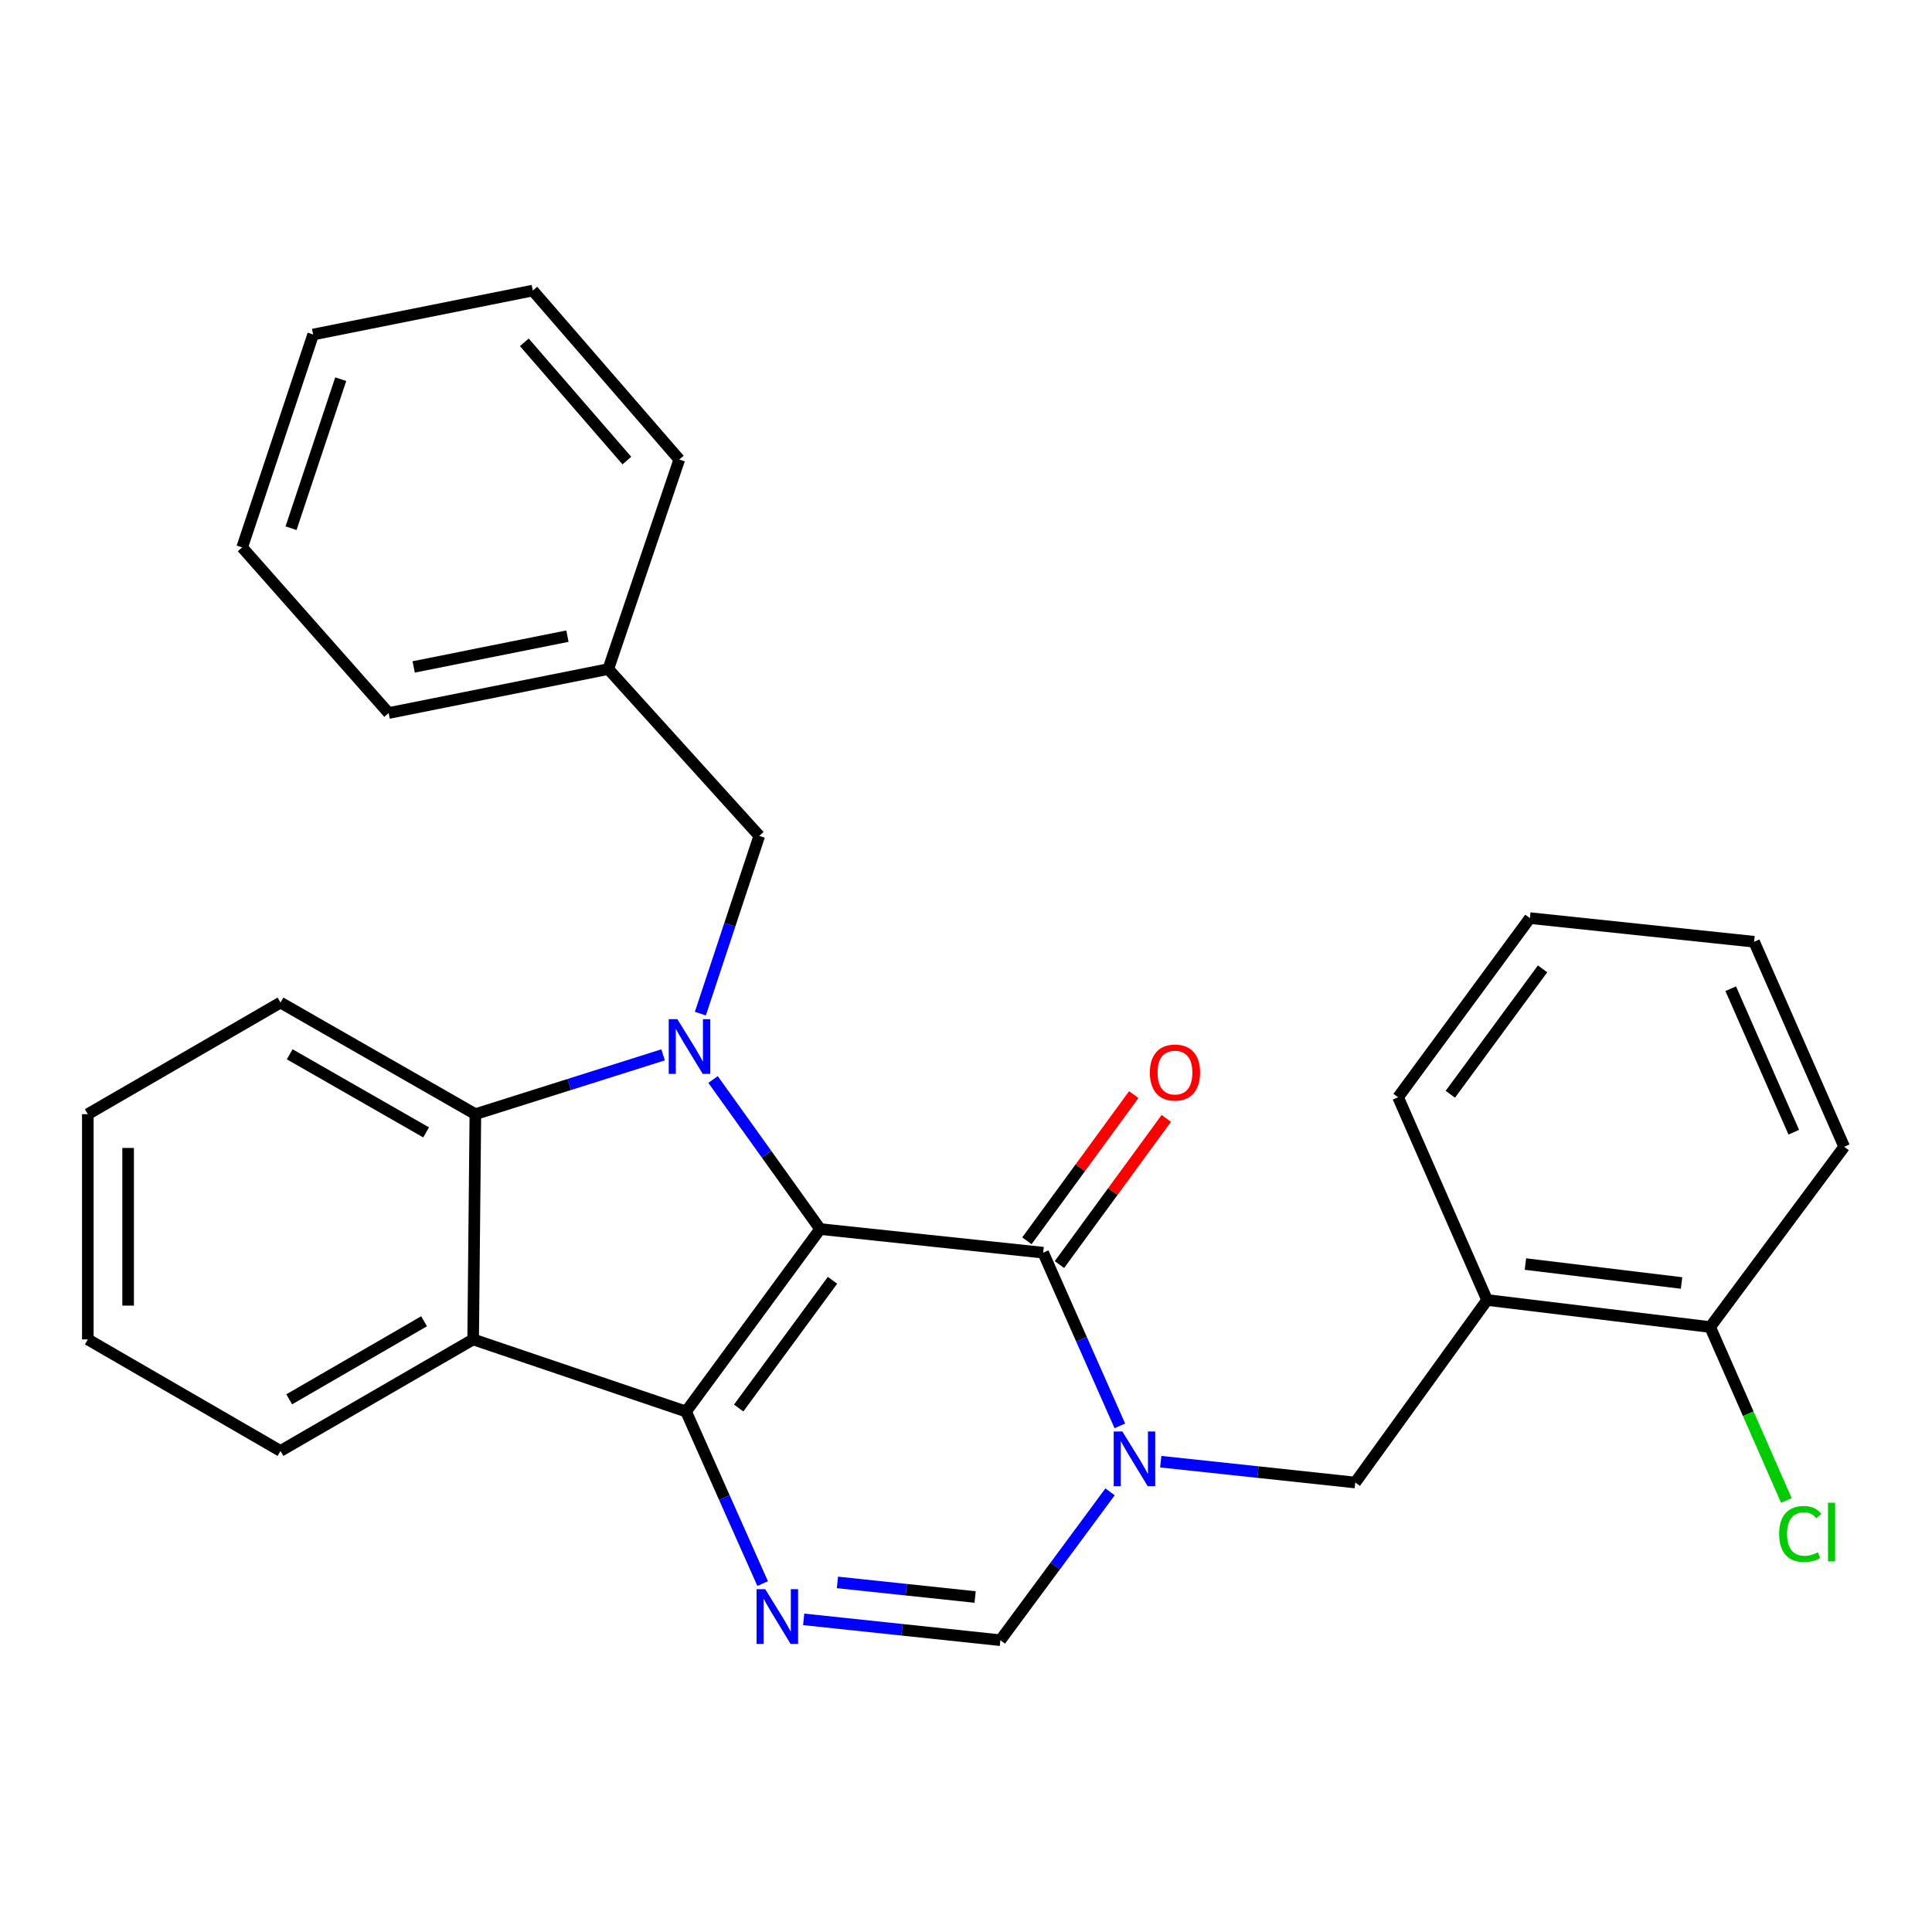 <?xml version='1.0' encoding='iso-8859-1'?>
<svg version='1.1' baseProfile='full'
              xmlns='http://www.w3.org/2000/svg'
                      xmlns:rdkit='http://www.rdkit.org/xml'
                      xmlns:xlink='http://www.w3.org/1999/xlink'
                  xml:space='preserve'
width='1000px' height='1000px' viewBox='0 0 1000 1000'>
<!-- END OF HEADER -->
<rect style='opacity:1.0;fill:#FFFFFF;stroke:none' width='1000' height='1000' x='0' y='0'> </rect>
<path class='bond-0' d='M 424.501,636.16 L 355.11,730.605' style='fill:none;fill-rule:evenodd;stroke:#000000;stroke-width:6px;stroke-linecap:butt;stroke-linejoin:miter;stroke-opacity:1' />
<path class='bond-0' d='M 430.902,662.677 L 382.328,728.789' style='fill:none;fill-rule:evenodd;stroke:#000000;stroke-width:6px;stroke-linecap:butt;stroke-linejoin:miter;stroke-opacity:1' />
<path class='bond-1' d='M 424.501,636.16 L 396.789,597.452' style='fill:none;fill-rule:evenodd;stroke:#000000;stroke-width:6px;stroke-linecap:butt;stroke-linejoin:miter;stroke-opacity:1' />
<path class='bond-1' d='M 396.789,597.452 L 369.077,558.744' style='fill:none;fill-rule:evenodd;stroke:#0000FF;stroke-width:6px;stroke-linecap:butt;stroke-linejoin:miter;stroke-opacity:1' />
<path class='bond-2' d='M 424.501,636.16 L 539.945,648.385' style='fill:none;fill-rule:evenodd;stroke:#000000;stroke-width:6px;stroke-linecap:butt;stroke-linejoin:miter;stroke-opacity:1' />
<path class='bond-4' d='M 355.11,730.605 L 374.929,775.137' style='fill:none;fill-rule:evenodd;stroke:#000000;stroke-width:6px;stroke-linecap:butt;stroke-linejoin:miter;stroke-opacity:1' />
<path class='bond-4' d='M 374.929,775.137 L 394.749,819.668' style='fill:none;fill-rule:evenodd;stroke:#0000FF;stroke-width:6px;stroke-linecap:butt;stroke-linejoin:miter;stroke-opacity:1' />
<path class='bond-5' d='M 355.11,730.605 L 244.903,693.279' style='fill:none;fill-rule:evenodd;stroke:#000000;stroke-width:6px;stroke-linecap:butt;stroke-linejoin:miter;stroke-opacity:1' />
<path class='bond-6' d='M 343.214,545.99 L 294.632,561.339' style='fill:none;fill-rule:evenodd;stroke:#0000FF;stroke-width:6px;stroke-linecap:butt;stroke-linejoin:miter;stroke-opacity:1' />
<path class='bond-6' d='M 294.632,561.339 L 246.051,576.688' style='fill:none;fill-rule:evenodd;stroke:#000000;stroke-width:6px;stroke-linecap:butt;stroke-linejoin:miter;stroke-opacity:1' />
<path class='bond-10' d='M 362.505,524.647 L 377.755,478.645' style='fill:none;fill-rule:evenodd;stroke:#0000FF;stroke-width:6px;stroke-linecap:butt;stroke-linejoin:miter;stroke-opacity:1' />
<path class='bond-10' d='M 377.755,478.645 L 393.004,432.643' style='fill:none;fill-rule:evenodd;stroke:#000000;stroke-width:6px;stroke-linecap:butt;stroke-linejoin:miter;stroke-opacity:1' />
<path class='bond-3' d='M 539.945,648.385 L 559.788,693.206' style='fill:none;fill-rule:evenodd;stroke:#000000;stroke-width:6px;stroke-linecap:butt;stroke-linejoin:miter;stroke-opacity:1' />
<path class='bond-3' d='M 559.788,693.206 L 579.631,738.026' style='fill:none;fill-rule:evenodd;stroke:#0000FF;stroke-width:6px;stroke-linecap:butt;stroke-linejoin:miter;stroke-opacity:1' />
<path class='bond-11' d='M 548.365,654.541 L 576.023,616.711' style='fill:none;fill-rule:evenodd;stroke:#000000;stroke-width:6px;stroke-linecap:butt;stroke-linejoin:miter;stroke-opacity:1' />
<path class='bond-11' d='M 576.023,616.711 L 603.682,578.88' style='fill:none;fill-rule:evenodd;stroke:#FF0000;stroke-width:6px;stroke-linecap:butt;stroke-linejoin:miter;stroke-opacity:1' />
<path class='bond-11' d='M 531.526,642.23 L 559.185,604.4' style='fill:none;fill-rule:evenodd;stroke:#000000;stroke-width:6px;stroke-linecap:butt;stroke-linejoin:miter;stroke-opacity:1' />
<path class='bond-11' d='M 559.185,604.4 L 586.843,566.569' style='fill:none;fill-rule:evenodd;stroke:#FF0000;stroke-width:6px;stroke-linecap:butt;stroke-linejoin:miter;stroke-opacity:1' />
<path class='bond-7' d='M 574.564,772.182 L 546.176,810.576' style='fill:none;fill-rule:evenodd;stroke:#0000FF;stroke-width:6px;stroke-linecap:butt;stroke-linejoin:miter;stroke-opacity:1' />
<path class='bond-7' d='M 546.176,810.576 L 517.788,848.97' style='fill:none;fill-rule:evenodd;stroke:#000000;stroke-width:6px;stroke-linecap:butt;stroke-linejoin:miter;stroke-opacity:1' />
<path class='bond-8' d='M 600.805,756.562 L 651.141,761.957' style='fill:none;fill-rule:evenodd;stroke:#0000FF;stroke-width:6px;stroke-linecap:butt;stroke-linejoin:miter;stroke-opacity:1' />
<path class='bond-8' d='M 651.141,761.957 L 701.477,767.352' style='fill:none;fill-rule:evenodd;stroke:#000000;stroke-width:6px;stroke-linecap:butt;stroke-linejoin:miter;stroke-opacity:1' />
<path class='bond-29' d='M 415.986,838.179 L 466.887,843.574' style='fill:none;fill-rule:evenodd;stroke:#0000FF;stroke-width:6px;stroke-linecap:butt;stroke-linejoin:miter;stroke-opacity:1' />
<path class='bond-29' d='M 466.887,843.574 L 517.788,848.97' style='fill:none;fill-rule:evenodd;stroke:#000000;stroke-width:6px;stroke-linecap:butt;stroke-linejoin:miter;stroke-opacity:1' />
<path class='bond-29' d='M 433.455,819.054 L 469.086,822.831' style='fill:none;fill-rule:evenodd;stroke:#0000FF;stroke-width:6px;stroke-linecap:butt;stroke-linejoin:miter;stroke-opacity:1' />
<path class='bond-29' d='M 469.086,822.831 L 504.717,826.608' style='fill:none;fill-rule:evenodd;stroke:#000000;stroke-width:6px;stroke-linecap:butt;stroke-linejoin:miter;stroke-opacity:1' />
<path class='bond-15' d='M 244.903,693.279 L 145.185,751.001' style='fill:none;fill-rule:evenodd;stroke:#000000;stroke-width:6px;stroke-linecap:butt;stroke-linejoin:miter;stroke-opacity:1' />
<path class='bond-15' d='M 219.496,683.884 L 149.693,724.29' style='fill:none;fill-rule:evenodd;stroke:#000000;stroke-width:6px;stroke-linecap:butt;stroke-linejoin:miter;stroke-opacity:1' />
<path class='bond-28' d='M 244.903,693.279 L 246.051,576.688' style='fill:none;fill-rule:evenodd;stroke:#000000;stroke-width:6px;stroke-linecap:butt;stroke-linejoin:miter;stroke-opacity:1' />
<path class='bond-16' d='M 246.051,576.688 L 145.185,518.931' style='fill:none;fill-rule:evenodd;stroke:#000000;stroke-width:6px;stroke-linecap:butt;stroke-linejoin:miter;stroke-opacity:1' />
<path class='bond-16' d='M 220.556,586.126 L 149.949,545.696' style='fill:none;fill-rule:evenodd;stroke:#000000;stroke-width:6px;stroke-linecap:butt;stroke-linejoin:miter;stroke-opacity:1' />
<path class='bond-9' d='M 701.477,767.352 L 769.721,672.883' style='fill:none;fill-rule:evenodd;stroke:#000000;stroke-width:6px;stroke-linecap:butt;stroke-linejoin:miter;stroke-opacity:1' />
<path class='bond-12' d='M 769.721,672.883 L 885.177,686.882' style='fill:none;fill-rule:evenodd;stroke:#000000;stroke-width:6px;stroke-linecap:butt;stroke-linejoin:miter;stroke-opacity:1' />
<path class='bond-12' d='M 789.55,654.276 L 870.369,664.075' style='fill:none;fill-rule:evenodd;stroke:#000000;stroke-width:6px;stroke-linecap:butt;stroke-linejoin:miter;stroke-opacity:1' />
<path class='bond-17' d='M 769.721,672.883 L 723.646,567.938' style='fill:none;fill-rule:evenodd;stroke:#000000;stroke-width:6px;stroke-linecap:butt;stroke-linejoin:miter;stroke-opacity:1' />
<path class='bond-14' d='M 393.004,432.643 L 314.851,346.309' style='fill:none;fill-rule:evenodd;stroke:#000000;stroke-width:6px;stroke-linecap:butt;stroke-linejoin:miter;stroke-opacity:1' />
<path class='bond-13' d='M 885.177,686.882 L 904.899,731.761' style='fill:none;fill-rule:evenodd;stroke:#000000;stroke-width:6px;stroke-linecap:butt;stroke-linejoin:miter;stroke-opacity:1' />
<path class='bond-13' d='M 904.899,731.761 L 924.621,776.64' style='fill:none;fill-rule:evenodd;stroke:#00CC00;stroke-width:6px;stroke-linecap:butt;stroke-linejoin:miter;stroke-opacity:1' />
<path class='bond-18' d='M 885.177,686.882 L 954.545,593.56' style='fill:none;fill-rule:evenodd;stroke:#000000;stroke-width:6px;stroke-linecap:butt;stroke-linejoin:miter;stroke-opacity:1' />
<path class='bond-19' d='M 314.851,346.309 L 201.157,369.069' style='fill:none;fill-rule:evenodd;stroke:#000000;stroke-width:6px;stroke-linecap:butt;stroke-linejoin:miter;stroke-opacity:1' />
<path class='bond-19' d='M 293.703,329.27 L 214.117,345.202' style='fill:none;fill-rule:evenodd;stroke:#000000;stroke-width:6px;stroke-linecap:butt;stroke-linejoin:miter;stroke-opacity:1' />
<path class='bond-20' d='M 314.851,346.309 L 351.598,237.853' style='fill:none;fill-rule:evenodd;stroke:#000000;stroke-width:6px;stroke-linecap:butt;stroke-linejoin:miter;stroke-opacity:1' />
<path class='bond-21' d='M 145.185,751.001 L 45.455,693.279' style='fill:none;fill-rule:evenodd;stroke:#000000;stroke-width:6px;stroke-linecap:butt;stroke-linejoin:miter;stroke-opacity:1' />
<path class='bond-22' d='M 145.185,518.931 L 45.455,576.688' style='fill:none;fill-rule:evenodd;stroke:#000000;stroke-width:6px;stroke-linecap:butt;stroke-linejoin:miter;stroke-opacity:1' />
<path class='bond-23' d='M 723.646,567.938 L 791.867,475.208' style='fill:none;fill-rule:evenodd;stroke:#000000;stroke-width:6px;stroke-linecap:butt;stroke-linejoin:miter;stroke-opacity:1' />
<path class='bond-23' d='M 750.681,566.39 L 798.436,501.478' style='fill:none;fill-rule:evenodd;stroke:#000000;stroke-width:6px;stroke-linecap:butt;stroke-linejoin:miter;stroke-opacity:1' />
<path class='bond-32' d='M 954.545,593.56 L 907.925,487.445' style='fill:none;fill-rule:evenodd;stroke:#000000;stroke-width:6px;stroke-linecap:butt;stroke-linejoin:miter;stroke-opacity:1' />
<path class='bond-32' d='M 928.455,586.033 L 895.821,511.752' style='fill:none;fill-rule:evenodd;stroke:#000000;stroke-width:6px;stroke-linecap:butt;stroke-linejoin:miter;stroke-opacity:1' />
<path class='bond-25' d='M 201.157,369.069 L 125.345,283.338' style='fill:none;fill-rule:evenodd;stroke:#000000;stroke-width:6px;stroke-linecap:butt;stroke-linejoin:miter;stroke-opacity:1' />
<path class='bond-26' d='M 351.598,237.853 L 275.775,150.395' style='fill:none;fill-rule:evenodd;stroke:#000000;stroke-width:6px;stroke-linecap:butt;stroke-linejoin:miter;stroke-opacity:1' />
<path class='bond-26' d='M 324.464,238.398 L 271.388,177.178' style='fill:none;fill-rule:evenodd;stroke:#000000;stroke-width:6px;stroke-linecap:butt;stroke-linejoin:miter;stroke-opacity:1' />
<path class='bond-30' d='M 45.455,693.279 L 45.455,576.688' style='fill:none;fill-rule:evenodd;stroke:#000000;stroke-width:6px;stroke-linecap:butt;stroke-linejoin:miter;stroke-opacity:1' />
<path class='bond-30' d='M 66.314,675.79 L 66.314,594.176' style='fill:none;fill-rule:evenodd;stroke:#000000;stroke-width:6px;stroke-linecap:butt;stroke-linejoin:miter;stroke-opacity:1' />
<path class='bond-24' d='M 791.867,475.208 L 907.925,487.445' style='fill:none;fill-rule:evenodd;stroke:#000000;stroke-width:6px;stroke-linecap:butt;stroke-linejoin:miter;stroke-opacity:1' />
<path class='bond-31' d='M 125.345,283.338 L 162.081,173.143' style='fill:none;fill-rule:evenodd;stroke:#000000;stroke-width:6px;stroke-linecap:butt;stroke-linejoin:miter;stroke-opacity:1' />
<path class='bond-31' d='M 150.644,273.405 L 176.359,196.269' style='fill:none;fill-rule:evenodd;stroke:#000000;stroke-width:6px;stroke-linecap:butt;stroke-linejoin:miter;stroke-opacity:1' />
<path class='bond-27' d='M 275.775,150.395 L 162.081,173.143' style='fill:none;fill-rule:evenodd;stroke:#000000;stroke-width:6px;stroke-linecap:butt;stroke-linejoin:miter;stroke-opacity:1' />
<path  class='atom-2' d='M 350.599 527.519
L 359.879 542.519
Q 360.799 543.999, 362.279 546.679
Q 363.759 549.359, 363.839 549.519
L 363.839 527.519
L 367.599 527.519
L 367.599 555.839
L 363.719 555.839
L 353.759 539.439
Q 352.599 537.519, 351.359 535.319
Q 350.159 533.119, 349.799 532.439
L 349.799 555.839
L 346.119 555.839
L 346.119 527.519
L 350.599 527.519
' fill='#0000FF'/>
<path  class='atom-4' d='M 580.932 740.943
L 590.212 755.943
Q 591.132 757.423, 592.612 760.103
Q 594.092 762.783, 594.172 762.943
L 594.172 740.943
L 597.932 740.943
L 597.932 769.263
L 594.052 769.263
L 584.092 752.863
Q 582.932 750.943, 581.692 748.743
Q 580.492 746.543, 580.132 745.863
L 580.132 769.263
L 576.452 769.263
L 576.452 740.943
L 580.932 740.943
' fill='#0000FF'/>
<path  class='atom-5' d='M 396.084 822.572
L 405.364 837.572
Q 406.284 839.052, 407.764 841.732
Q 409.244 844.412, 409.324 844.572
L 409.324 822.572
L 413.084 822.572
L 413.084 850.892
L 409.204 850.892
L 399.244 834.492
Q 398.084 832.572, 396.844 830.372
Q 395.644 828.172, 395.284 827.492
L 395.284 850.892
L 391.604 850.892
L 391.604 822.572
L 396.084 822.572
' fill='#0000FF'/>
<path  class='atom-12' d='M 595.167 555.155
Q 595.167 548.355, 598.527 544.555
Q 601.887 540.755, 608.167 540.755
Q 614.447 540.755, 617.807 544.555
Q 621.167 548.355, 621.167 555.155
Q 621.167 562.035, 617.767 565.955
Q 614.367 569.835, 608.167 569.835
Q 601.927 569.835, 598.527 565.955
Q 595.167 562.075, 595.167 555.155
M 608.167 566.635
Q 612.487 566.635, 614.807 563.755
Q 617.167 560.835, 617.167 555.155
Q 617.167 549.595, 614.807 546.795
Q 612.487 543.955, 608.167 543.955
Q 603.847 543.955, 601.487 546.755
Q 599.167 549.555, 599.167 555.155
Q 599.167 560.875, 601.487 563.755
Q 603.847 566.635, 608.167 566.635
' fill='#FF0000'/>
<path  class='atom-14' d='M 920.889 793.978
Q 920.889 786.938, 924.169 783.258
Q 927.489 779.538, 933.769 779.538
Q 939.609 779.538, 942.729 783.658
L 940.089 785.818
Q 937.809 782.818, 933.769 782.818
Q 929.489 782.818, 927.209 785.698
Q 924.969 788.538, 924.969 793.978
Q 924.969 799.578, 927.289 802.458
Q 929.649 805.338, 934.209 805.338
Q 937.329 805.338, 940.969 803.458
L 942.089 806.458
Q 940.609 807.418, 938.369 807.978
Q 936.129 808.538, 933.649 808.538
Q 927.489 808.538, 924.169 804.778
Q 920.889 801.018, 920.889 793.978
' fill='#00CC00'/>
<path  class='atom-14' d='M 946.169 777.818
L 949.849 777.818
L 949.849 808.178
L 946.169 808.178
L 946.169 777.818
' fill='#00CC00'/>
</svg>
